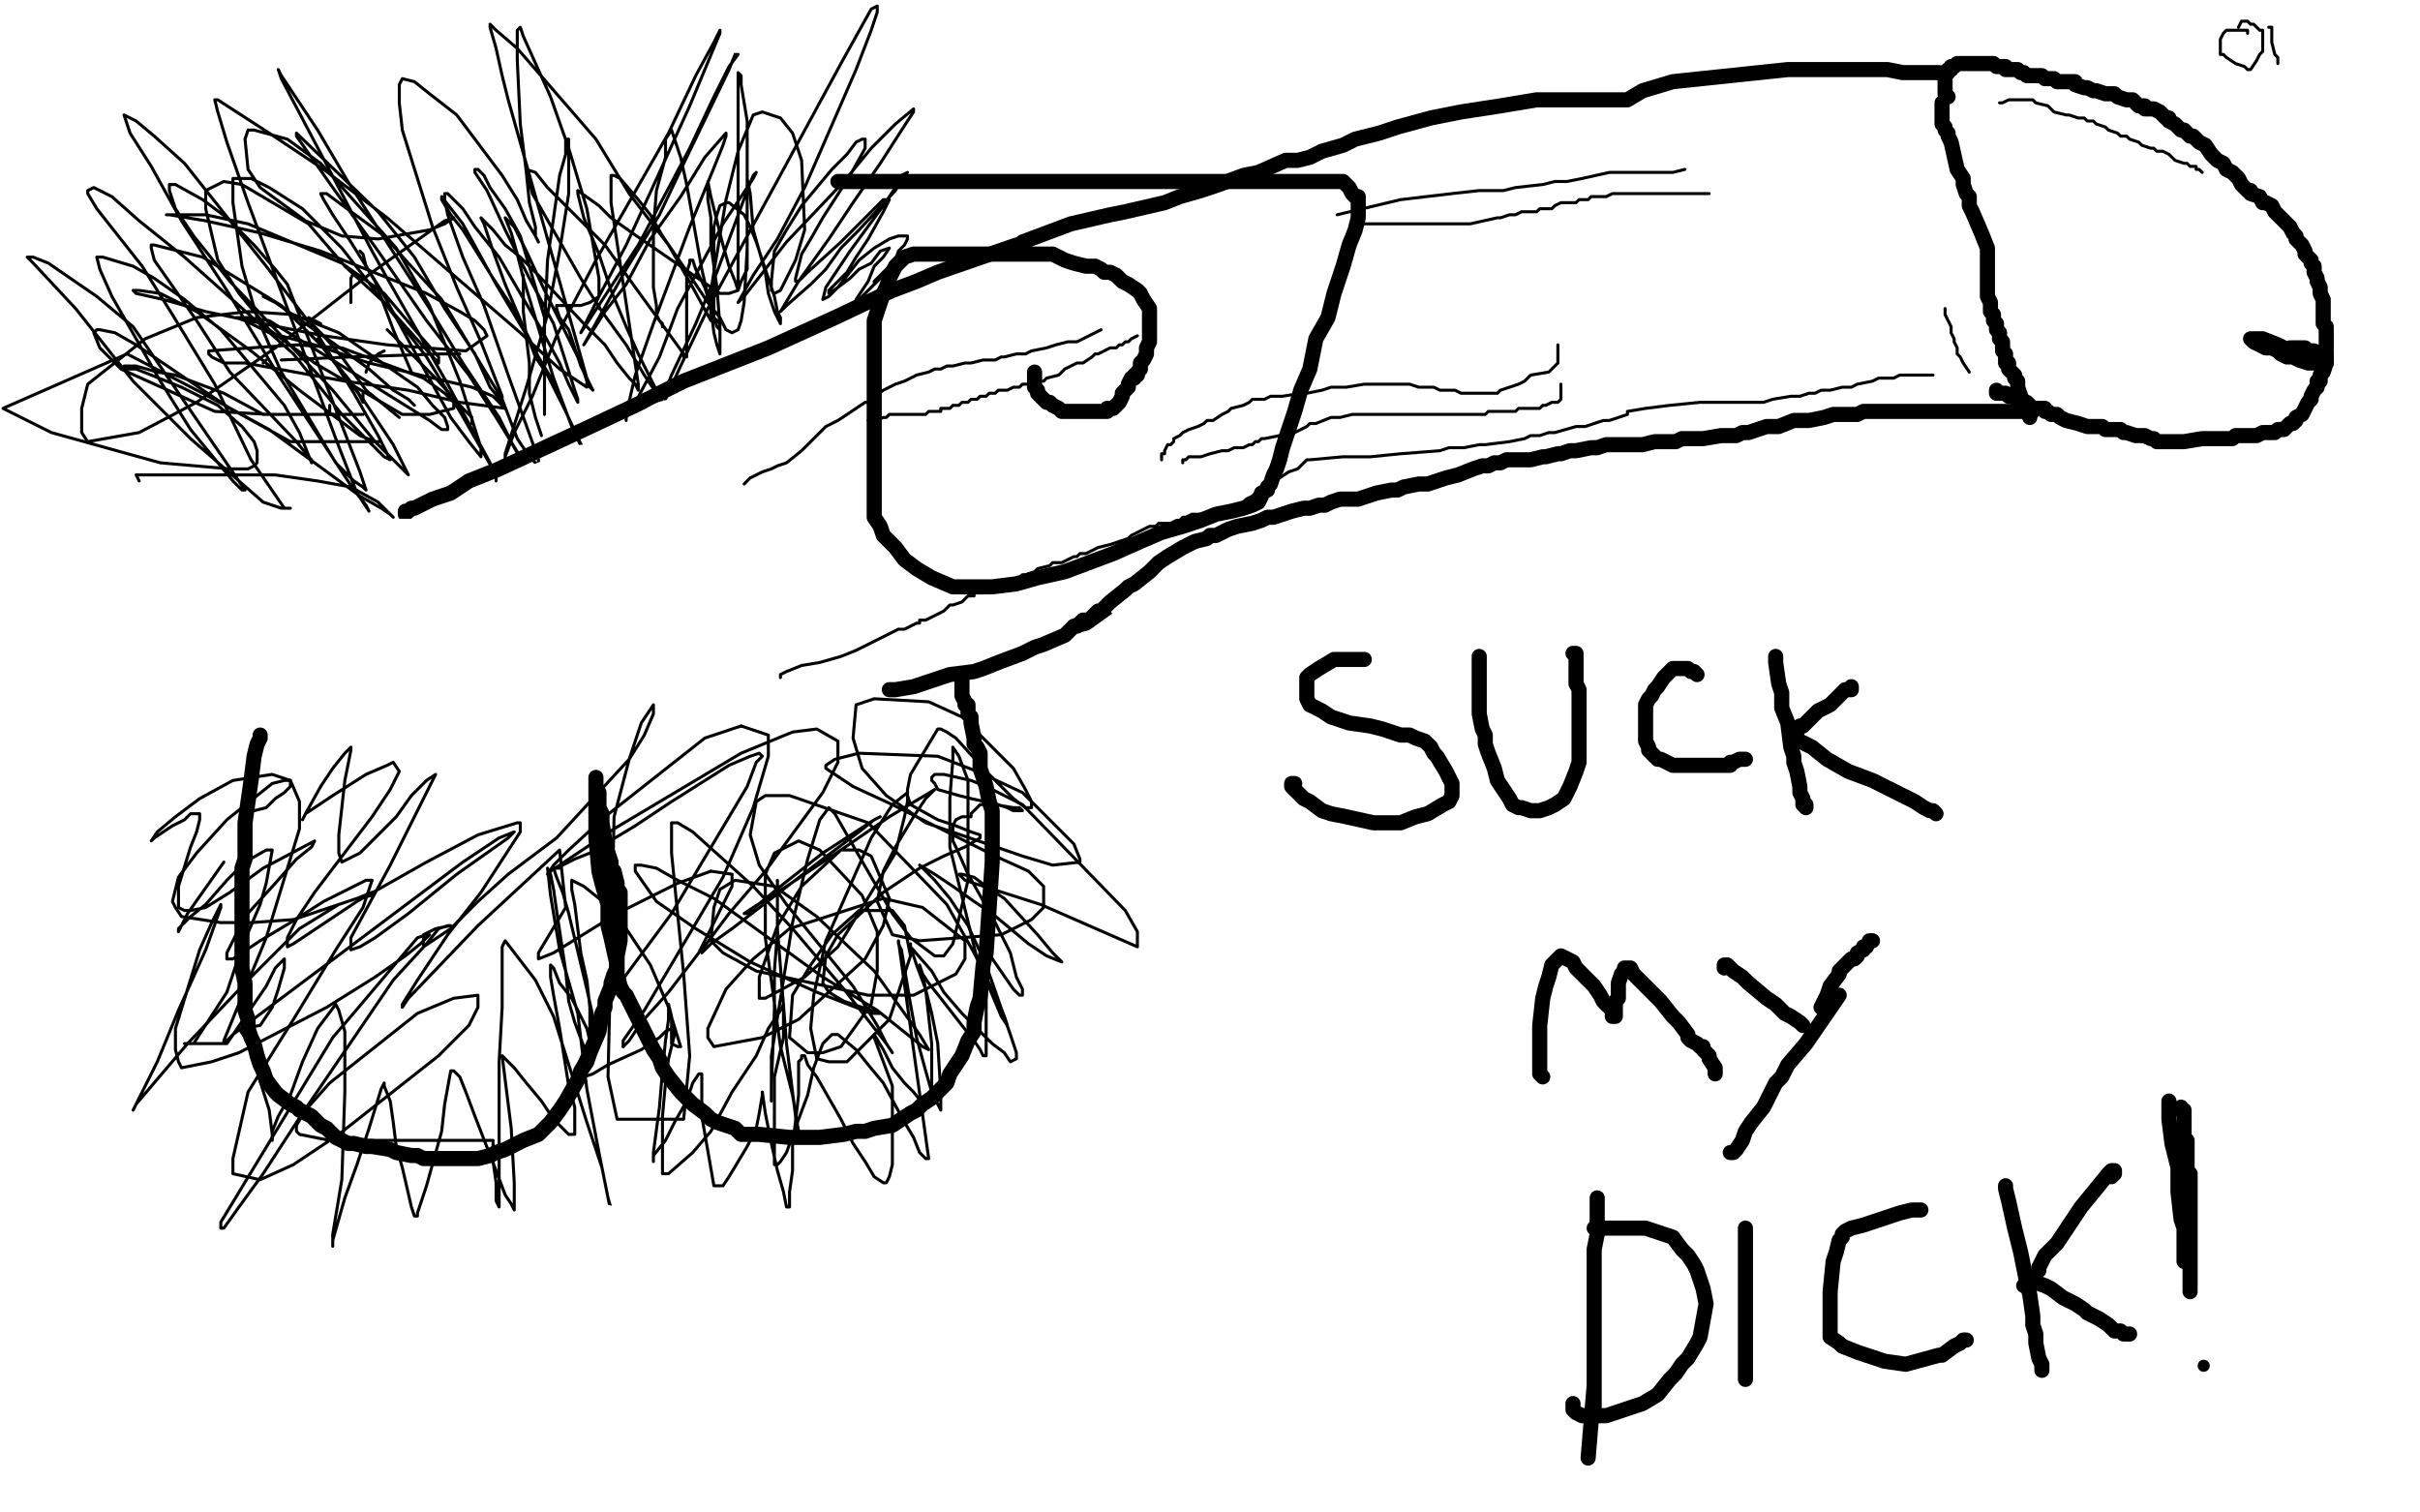 <?xml version="1.0" standalone="no"?>
<!DOCTYPE svg PUBLIC "-//W3C//DTD SVG 1.1//EN"
"http://www.w3.org/Graphics/SVG/1.1/DTD/svg11.dtd">

<svg width="800" height="500" version="1.1" xmlns="http://www.w3.org/2000/svg" xmlns:xlink="http://www.w3.org/1999/xlink" style="stroke-antialiasing: false"><desc>This SVG has been created on https://colorillo.com/</desc><rect x='0' y='0' width='800' height='500' style='fill: rgb(255,255,255); stroke-width:0' /><polyline points="86,243 86,244 86,244 85,246 85,246 84,250 84,250 83,258 83,258 81,272 81,272 81,280 81,284 80,287 80,293 80,295 80,298 80,303 80,305 80,310 80,314 80,317 80,320 81,325 81,328 81,331 81,332 81,334 82,337 82,340 83,343 84,345 85,349 86,352 87,354 88,357 91,361 92,362 96,365 98,366 99,367 101,368 103,369 106,372 108,373 111,376 113,377 115,378 117,378 121,379 123,379 129,380 131,381 136,382 138,382 140,383 142,383 145,383 147,383 151,383 154,383 156,383 158,383 162,382 164,381 167,380 169,379 171,378 173,377 178,375 180,373 182,371 185,367 187,364 191,357 192,354 194,351 195,348 198,341 199,335 200,333 200,331 202,326 202,325 203,322 204,320 204,316 205,311 205,309 205,307 205,305 205,302 205,300 205,299 205,295 204,294 204,292 203,288 202,287 202,285 201,282 200,280 200,278 199,272 199,270 199,269 198,267 198,265 198,263 198,262 197,261 197,260 197,259 197,258 197,257 197,258 197,261 197,268 197,272 197,277 198,288 199,292 201,299 201,302 201,306 202,310 204,319 204,322 205,326 206,328 207,329 208,331 210,335 213,341 216,347 218,350 219,353 221,356 225,361 227,363 229,365 233,368 235,370 237,371 240,372 243,373 245,375 251,375 261,376 267,376 271,376 279,375 283,374 286,374 289,373 295,372 301,368 303,367 305,365 308,363 313,358 314,355 318,349 320,344 322,341 322,338 323,333 324,330 325,319 326,315 328,285 328,281 328,277 328,271 328,268 327,265 326,260 325,257 324,254 324,249 323,247 322,246 322,244 321,239 321,237 320,236 320,233 319,233 319,232 318,230 318,226 318,225" style="fill: none; stroke: #000000; stroke-width: 5; stroke-linejoin: round; stroke-linecap: round; stroke-antialiasing: false; stroke-antialias: 0; opacity: 1.0"/>
<polyline points="134,170 134,169 134,169 135,169 135,169 136,168 136,168 137,168 137,168 143,165 143,165 149,163 149,163 155,159 155,159 165,155 193,142 210,134 226,126 254,115 265,110 276,105 295,96 303,93 310,90 336,81 337,81 338,80 346,77 354,74 367,71 372,70 385,67 390,65 397,63 403,61 411,58 416,57 425,53 429,53 433,52 437,50 444,48 448,46 456,44 462,42 473,39 478,38 483,37 496,35 502,34 508,33 519,33 525,33 532,33 537,33 538,33 543,30 553,27 591,23 599,23 605,23 609,23 613,23 616,23 624,23 629,24 641,24 652,26 656,27 666,28 670,28 674,28 678,28 683,28 686,28 691,28 694,28 696,28 700,28 703,29 705,29 709,31 712,32 713,32 714,32 718,30 722,28 726,27 728,27 730,27 732,27 733,27 734,27 735,27 736,27 737,27 738,26 739,26 740,26" style="fill: none; stroke: #000000; stroke-width: 5; stroke-linejoin: round; stroke-linecap: round; stroke-antialiasing: false; stroke-antialias: 0; opacity: 1.0"/>
<polyline points="294,228 296,228 296,228 302,227 302,227 308,225 308,225 314,223 314,223 322,222 325,221 330,219 338,216 342,214 345,213 352,210 355,207 359,206 366,201 370,198 375,195 381,192 382,191 384,190 390,188 397,185 408,181 429,172 445,166 459,159 467,156 477,151 492,143 505,135 512,133 519,129 527,127 534,125 547,122 554,120 568,118 569,117 578,115 591,112 608,110 622,108 635,106 647,104 652,104 656,104 658,104 664,104 667,104 673,104 676,104 679,104 685,104 688,104 691,104 697,103 702,103 704,103 706,103 710,103 711,103 715,103 716,103 719,103 723,103 725,103 726,102 729,102" style="fill: none; stroke: #000000; stroke-width: 5; stroke-linejoin: round; stroke-linecap: round; stroke-antialiasing: false; stroke-antialias: 0; opacity: 1.0"/>
<polyline points="374,194 380,194 380,194 385,194 385,194 395,194 395,194 400,194 400,194 406,193 406,193 418,192 418,192 423,191 423,191 438,187 446,185 456,182 471,178 479,174 486,171 499,165 504,162 513,159 519,157 523,155 528,152 514,153 471,163 423,172 386,181 368,186 363,187 382,176 409,164 436,151 459,141 496,124 507,120 512,118 517,117 518,117 519,117 517,118 505,128 491,139 461,162 448,171 436,178 424,186 422,188 421,188 421,187 430,180 440,173 452,163 473,144 482,137 490,131 492,130 484,134 470,144 455,153 440,161 421,170 417,171 416,172" style="fill: none; stroke: #ffffff; stroke-width: 5; stroke-linejoin: round; stroke-linecap: round; stroke-antialiasing: false; stroke-antialias: 0; opacity: 1.0"/>
<polyline points="379,192 379,193 379,193 380,193 380,193 386,193 386,193 405,189 405,189 452,182 452,182 521,169 521,169 535,166 545,163 552,161 560,157 562,156 564,153 567,146 568,141 573,132 576,130 577,128 578,127 575,127 561,128 542,132 521,139 498,146 453,165 434,174 413,184 407,187 405,188 404,188 404,187 408,181 415,172 425,161 444,147 455,142 467,135 487,129 495,127 510,125 515,124 524,123 527,122 531,121 535,121 545,119 559,119 567,119 579,120 589,123 608,131 616,133 627,138 631,139 633,139 634,137 634,136 637,131 665,104 710,82 743,71 754,70 762,70 773,70 775,70 778,71 780,71 781,71 781,72 777,73 769,75 757,77 699,91 666,100 640,107 603,117 589,119 587,119 585,119 584,118 584,117 585,116 590,114 597,112 624,108 649,106 677,105 729,105 747,106 771,110 776,112 779,112 781,113 778,110 771,106 762,101 668,85 662,84 660,84 661,79 668,73 678,65 710,45 732,34 738,33 743,33 746,33 750,34 751,34 751,35 751,36 749,36 748,35 746,35 737,35 729,36 716,37 687,39 678,39 667,36 663,34 662,31 660,28 659,27 660,27 662,27 665,27 669,27 671,27 675,27 676,27 678,27 679,28 679,29 677,29 675,29 674,30 671,31 668,32 664,33 663,34 661,37 659,38 658,40 653,48 651,52 649,57 646,66 645,74 645,84 645,108 645,121 645,152" style="fill: none; stroke: #ffffff; stroke-width: 30; stroke-linejoin: round; stroke-linecap: round; stroke-antialiasing: false; stroke-antialias: 0; opacity: 1.0"/>
<polyline points="356,207 357,206 357,206 358,205 358,205 360,205 360,205 361,204 361,204 362,203 363,202 364,202 365,201 366,200 367,199 372,195 373,194 375,193 380,189 383,186 386,184 391,181 393,180 395,179 399,178 400,177 402,177 406,175 409,174 414,173 417,172 419,171 421,171 424,170 427,169 431,168 433,168 436,167 438,167 440,166 443,165 445,165 449,165 452,164 455,163 460,162 462,162 464,161 469,160 472,160 478,158 482,157 487,155 490,154 491,154 492,154 494,153 496,153 498,152 502,152 504,152 505,152 506,152 510,151 511,151 515,150 516,150 519,149 521,149 526,148 528,148 531,147 533,147 537,147 539,147 541,147 543,147 547,146 551,146 553,146 554,146 556,145 560,145 563,145 569,144 571,144 574,144 576,143 578,143 584,141 588,141 593,139 596,139 598,139 603,138 606,137 608,137 610,137 613,137 614,137 616,136 619,136 621,136 623,136 631,136 632,136 634,136 635,136 636,136 637,136 638,136 641,136 644,136 645,136 647,136 648,136 649,136 652,136 655,136 656,136 657,136 658,136 660,136 661,136 663,136 664,136 665,136 667,136 669,136 670,136 671,136 672,136" style="fill: none; stroke: #000000; stroke-width: 5; stroke-linejoin: round; stroke-linecap: round; stroke-antialiasing: false; stroke-antialias: 0; opacity: 1.0"/>
<polyline points="644,32 643,31 643,31 643,30 643,30 643,29 643,28 643,27 643,26 643,25 644,24 644,23 645,23 645,22 646,22 647,21 648,21 649,21 650,21 651,21 652,21 653,21 654,21 655,21 656,21 657,21 658,21 659,21 660,22 661,22 662,22 663,22 663,23 664,23 665,23 666,23 667,23 668,24 669,24 670,25 671,25 672,25 673,25 674,25 675,25 676,26 677,26 678,26 679,26 680,27 681,27 682,27 683,27 684,27 685,27 686,27 686,28 689,29 690,29 692,30 693,30 696,31 698,31 699,31 700,32 703,33 705,33 707,35 708,35 709,35 709,36 711,36 712,36 714,37 715,38 716,39 717,39 717,40 719,41 720,42 721,43 722,43 724,45 725,45 726,46 727,47 729,48 731,51 733,53 735,54 736,56 738,57 740,59 741,61 743,63 744,63 744,64 747,65 748,67 749,67 751,68 752,70 753,71 754,72 755,73 756,74 757,75 758,77 759,78 759,79 760,80 761,81 762,83 762,84 764,86 764,87 765,88 765,89 765,90 766,92 766,93 767,95 767,96 767,97 768,99 768,100 768,101 768,104 768,105 768,106 768,107 769,108 769,109 769,110 769,111 769,112 769,113 769,116 769,118 769,120 768,123 767,124 767,126 766,126 766,128 765,129 764,131 764,132 763,133 762,135 761,137 759,138 759,139 758,140 757,140 756,141 755,142 754,142 753,142 752,143 751,143 750,143 749,143 748,143 746,144 744,144 743,144 741,144 740,144 739,144 738,145 737,145 736,145 735,145 734,145 733,145 732,145 730,145 729,145 728,145 722,146 720,146 719,146 718,146 717,146 716,146 715,146 714,146 713,146 712,145 711,145 709,144 708,144 706,144 703,143 702,143 701,142 698,142 697,142 696,142 695,141 693,141 692,141 691,141 690,141 687,140 683,139 681,138 680,137 678,137 677,136 676,136 676,135 675,135 674,135 673,135 672,135 671,134 670,133 669,133 668,133 667,132 665,131 664,131 663,130 662,130 661,130 660,130 660,129" style="fill: none; stroke: #000000; stroke-width: 5; stroke-linejoin: round; stroke-linecap: round; stroke-antialiasing: false; stroke-antialias: 0; opacity: 1.0"/>
<polyline points="642,34 642,35 642,35 642,36 642,36 642,37 642,37 642,39 642,39 642,41 643,42 643,43 644,44 644,45 645,47 647,56 649,59 649,61 650,64 651,65 651,67 651,68 652,70 655,77 657,82 657,83 657,84 657,86 657,89 657,91 657,93 657,94 657,95 657,96 657,98 658,100 658,101 658,102 658,103 659,104 659,105 659,106 660,107 660,108 660,109 661,110 661,111 661,112 662,113 662,114 662,115 662,116 663,117 663,118 663,119 663,120 664,120 664,122 666,124 666,125 667,126 667,127 667,128 668,131 669,133 669,134 670,136 671,137 671,138" style="fill: none; stroke: #000000; stroke-width: 5; stroke-linejoin: round; stroke-linecap: round; stroke-antialiasing: false; stroke-antialias: 0; opacity: 1.0"/>
<polyline points="768,120 767,120 767,120 765,120 765,120 764,120 764,120 763,120 763,120 760,119 760,119 758,118 758,118 756,118 754,117 753,116 751,115 750,115 749,115 745,113 744,112 745,112 746,112 748,112 753,114 755,115 758,116 761,118 764,119 766,120 767,120 768,120 769,120 769,119 769,118 768,118 768,117 767,117 766,117 765,116 764,116 763,116 762,115 761,115 760,115 759,115 758,115 757,115" style="fill: none; stroke: #000000; stroke-width: 5; stroke-linejoin: round; stroke-linecap: round; stroke-antialiasing: false; stroke-antialias: 0; opacity: 1.0"/>
<polyline points="87,120 88,119 88,119" style="fill: none; stroke: #000000; stroke-width: 1; stroke-linejoin: round; stroke-linecap: round; stroke-antialiasing: false; stroke-antialias: 0; opacity: 1.0"/>
<polyline points="93,119 116,118 116,118 146,117 146,117 151,117 151,117 152,117 152,117" style="fill: none; stroke: #000000; stroke-width: 1; stroke-linejoin: round; stroke-linecap: round; stroke-antialiasing: false; stroke-antialias: 0; opacity: 1.0"/>
<polyline points="110,137 109,137 109,137 109,136 109,136 109,134 109,134" style="fill: none; stroke: #000000; stroke-width: 1; stroke-linejoin: round; stroke-linecap: round; stroke-antialiasing: false; stroke-antialias: 0; opacity: 1.0"/>
<polyline points="117,90 116,92 116,92 116,95 116,95 116,97 116,97 116,100 116,100" style="fill: none; stroke: #000000; stroke-width: 1; stroke-linejoin: round; stroke-linecap: round; stroke-antialiasing: false; stroke-antialias: 0; opacity: 1.0"/>
<polyline points="121,123 122,120 122,120 124,118 124,118 125,117 125,117 127,116 127,116" style="fill: none; stroke: #000000; stroke-width: 1; stroke-linejoin: round; stroke-linecap: round; stroke-antialiasing: false; stroke-antialias: 0; opacity: 1.0"/>
<polyline points="136,123 130,109 130,109 124,93 124,93 121,88 121,88 120,84 120,84 119,83 119,83" style="fill: none; stroke: #000000; stroke-width: 1; stroke-linejoin: round; stroke-linecap: round; stroke-antialiasing: false; stroke-antialias: 0; opacity: 1.0"/>
<polyline points="156,140 156,138 156,138 153,135 153,135 144,125 144,125 139,120 139,120 133,114 133,114 128,109 128,109" style="fill: none; stroke: #000000; stroke-width: 1; stroke-linejoin: round; stroke-linecap: round; stroke-antialiasing: false; stroke-antialias: 0; opacity: 1.0"/>
<polyline points="120,130 120,132 120,132 120,133 120,133 118,129 118,129 115,125 115,125 110,119 110,119 105,112 105,112" style="fill: none; stroke: #000000; stroke-width: 1; stroke-linejoin: round; stroke-linecap: round; stroke-antialiasing: false; stroke-antialias: 0; opacity: 1.0"/>
<polyline points="87,98 91,100 91,100 111,114 111,114 122,122 122,122 130,129 130,129 135,132 135,132 137,134 137,134" style="fill: none; stroke: #000000; stroke-width: 1; stroke-linejoin: round; stroke-linecap: round; stroke-antialiasing: false; stroke-antialias: 0; opacity: 1.0"/>
<polyline points="106,107 104,106 104,106 102,105 102,105 103,107 103,107 107,111 107,111 113,118 113,118 121,129 121,129 132,138" style="fill: none; stroke: #000000; stroke-width: 1; stroke-linejoin: round; stroke-linecap: round; stroke-antialiasing: false; stroke-antialias: 0; opacity: 1.0"/>
<circle cx="162.5" cy="125.5" r="0" style="fill: #000000; stroke-antialiasing: false; stroke-antialias: 0; opacity: 1.0"/>
<polyline points="179,144 177,138 177,138 175,130 175,130 175,120 175,120 173,103 173,103 173,97 173,97 173,93 173,93 173,91 173,91" style="fill: none; stroke: #000000; stroke-width: 1; stroke-linejoin: round; stroke-linecap: round; stroke-antialiasing: false; stroke-antialias: 0; opacity: 1.0"/>
<polyline points="198,102 198,101 198,101" style="fill: none; stroke: #000000; stroke-width: 1; stroke-linejoin: round; stroke-linecap: round; stroke-antialiasing: false; stroke-antialias: 0; opacity: 1.0"/>
<polyline points="219,108 219,107 219,107 218,106 218,106 217,104 217,104 217,101 217,101 216,95 216,95 216,76 216,76 217,63 217,63 220,52 220,46 222,43 223,46 225,52 227,61 232,89 235,102 236,110 237,114 238,117 238,108 237,95 235,81 235,72 234,66 234,62 234,60 235,65 237,73 239,81 241,88 243,93 244,96 244,88 244,75 244,59 244,42 244,34 244,27 244,24 245,25 245,28 247,40 247,48 247,59 247,70 247,89 245,93 244,96 241,97 238,97 209,77 202,72 198,68 191,63 191,64 193,72 198,84 202,96 207,108 211,117 216,127 217,129 217,130 213,124 207,114 199,103 192,92 180,71 176,64 175,60 174,56 177,57 181,62 200,81 210,95 218,106 226,117 226,118 227,118 227,117 227,109 227,104 227,99 227,90 228,87 228,86 229,86 230,89 233,95 237,108 238,109 238,107 236,105 236,101 236,95 236,82 236,75 237,71 238,68 240,67 241,67 246,71 248,75 250,80 252,86 256,98 257,103 258,105 258,106 258,107 256,103 254,97 253,90 251,83 249,76 248,64 247,59 247,57 247,56 247,57 247,60 247,65 247,72 247,82 246,100 245,106 244,109 242,110 240,109 238,105 234,100 230,94 219,78 215,71 211,66 205,59 203,58 202,58 202,67 211,127 211,128 211,129 210,127 208,125 204,120 200,114 193,107 178,91 172,85 167,81 163,76 161,74 159,72 160,74 163,83 167,94 173,108 178,118 181,123 184,128 183,126 181,124 177,118 174,110 169,101 163,92 153,76 149,71 146,66 146,65 153,74 164,94 176,114 187,136 200,164 203,169 203,171 202,169 197,158 189,141 183,125 173,92 171,84 169,77 167,72 170,75 174,83 180,96 192,120 194,126 195,128 196,129 195,127 194,125 192,121 188,109 185,105 184,102 184,101 185,101 187,101 192,101 195,100 198,98 198,96 198,92 194,69 188,49 182,32 173,12 172,9 171,10 171,13 171,20 172,41 174,57 175,67 177,75 177,78 178,80 177,78 174,73 171,66 166,58 151,38 142,31 137,27 133,26 132,28 132,34 133,43 143,75 151,95 159,113 166,131 166,133 162,128 157,117 147,102 137,85 125,70 98,44 98,45 110,62 125,83 141,106 155,124 164,138 172,151 173,153 170,148 165,138 153,120 142,102 115,60 105,43 93,25 92,23 93,26 123,83 128,92 148,127 162,153 164,158 164,159 164,157 152,136 141,118 113,82 100,69 89,62 83,59 77,59 77,60 77,67 80,88 85,105 93,123 111,153 117,159 120,161 121,162 119,156 95,94 91,89 84,81 75,72 67,66 58,61 56,61 56,63 58,69 64,78 76,93 110,129 124,146 134,156 135,157 130,147 120,132 106,114 93,101 67,85 59,83 51,81 50,81 50,82 51,86 65,106 76,123 98,146 102,151 103,152 103,153 99,143 94,134 73,109 61,99 51,92 44,88 34,85 32,85 33,89 37,98 53,126 63,142 77,159 80,162 81,162 44,108 32,98 16,87 11,85 9,85 11,87 25,102 44,126 63,145 87,166 93,168 96,168 94,168 83,152 71,127 57,104 47,88 32,69 29,64 29,63 31,62 37,65 46,73 61,85 97,117 113,137 127,151 129,152 125,144 117,130 104,109 88,88 61,54 51,45 45,40 41,38 43,44 50,55 60,73 75,96 92,124 117,162 121,167 122,169 118,163 111,145 101,118 82,67 75,47 72,37 71,33 72,33 89,44 107,56 128,72 172,110 185,122 191,126 194,128 194,125 168,33 166,25 164,16 162,9 162,8 164,10 171,16 197,46 208,64 221,81 229,95 235,106 235,102 235,96 237,84 240,66 244,50 249,38 252,37 258,39 262,44 265,53 266,76 263,86 260,92 258,96 256,97 255,96 255,93 256,83 260,76 265,68 275,56 280,51 283,47 285,46 286,46 286,47 286,49 281,58 272,72 268,79 265,84 263,92 263,93 264,93 267,90 278,80 284,74 292,66 293,66 294,66 292,70 287,79 283,85 280,90 277,93 274,96 274,97 277,95 281,92 284,89 288,87 291,83 294,82 292,85 289,88 287,93 285,96 283,99 283,100 285,98 287,96 289,94 291,92 293,90 294,90 293,90 292,92 291,92 290,93 289,94 289,93 291,91 293,89 296,86 297,83 299,81 300,79 300,78 298,78 297,78 294,79 289,82 284,86 277,95 274,98 272,99 273,95 277,89 281,83 292,68 296,62 298,58 300,57 299,58 296,63 284,76 278,82 273,89 268,94 260,101 259,102 258,103 264,93 274,79 282,67 291,54 300,40 302,37 302,36 296,41 288,49 279,60 260,80 253,89 246,98 245,99 244,100 249,91 257,79 266,62 283,23 288,10 290,4 290,2 288,3 278,21 234,102 225,121 220,132 218,138 216,141 218,134 222,124 230,107 237,90 247,63 249,58 250,57 249,59 245,65 239,74 224,102 218,118 209,135 207,138 207,139 207,137 210,124 216,107 222,91 228,75 237,53 239,48 240,45 240,44 233,52 225,65 215,79 207,94 200,103 193,114 198,105 207,89 218,71 227,52 241,23 243,18 244,18 241,22 236,32 228,49 211,81 192,110 198,98 207,81 218,57 228,35 238,11 238,10 236,14 230,25 221,44 197,86 184,111 176,131 170,143 167,151 167,152 167,150 174,128 181,104 185,83 188,64 188,48 188,46 187,46 187,51 185,58 181,86 180,108 180,131 180,135 180,137 180,132 180,120 180,105 172,78 167,69 162,62 160,58 158,56 157,56 157,57 161,63 167,76 175,92 183,107 190,129 191,132 191,133 188,127 185,120 179,109 165,85 157,75 153,69 148,64 147,64 147,66 148,71 153,85 160,101 168,124 177,149 178,152 178,154 175,151 171,145 166,132 146,99 135,87 127,78 112,67 108,64 107,64 106,64 107,66 110,71 116,80 126,96 149,138 155,146 159,151 159,148 152,126 142,101 131,82 106,54 95,46 84,43 82,43 81,46 82,56 86,62 101,73 113,78 125,79 142,76 147,74 150,72 147,73 123,90 91,115 65,133 46,143 29,146 27,143 27,135 29,127 48,112 65,105 82,103 97,104 112,110 138,128 143,134 147,138 148,141 148,142 146,142 142,139 89,106 82,105 78,105 81,106 89,110 104,114 122,120 156,128 163,131 167,135 152,133 135,129 114,126 81,120 74,120 70,118 69,117 69,116 83,115 98,114 113,115 140,125 147,130 150,133 150,135 142,137 133,137 104,120 89,109 79,97 72,86 68,69 68,63 74,60 80,61 102,74 114,88 127,100 135,109 144,119 145,120 145,118 138,110 127,97 113,87 82,74 68,71 60,71 56,71 55,71 56,71 68,73 86,77 106,83 141,97 152,103 157,106 160,109 161,111 154,116 128,114 107,111 87,107 68,103 54,99 45,97 44,96 46,96 53,97 65,103 83,116 99,129 119,144 124,146 126,146 123,146 118,146 109,146 96,146 76,135 45,114 38,110 33,109 32,109 31,110 33,115 40,122 71,136 89,137 120,137 118,137 110,137 97,137 87,137 74,130 58,124 52,123 45,121 43,121 41,121 42,122 45,122 60,128 72,134 80,141 84,146 85,149 85,153 84,154 82,155 76,155 53,153 17,143 1,135 42,117 67,130 89,142 119,164 126,168 129,170 130,171 125,166 116,161 105,159 91,157 66,157 58,157 47,157 45,157 46,159" style="fill: none; stroke: #000000; stroke-width: 1; stroke-linejoin: round; stroke-linecap: round; stroke-antialiasing: false; stroke-antialias: 0; opacity: 1.0"/>
<polyline points="74,285 62,302 62,302 60,306 60,306 59,307 59,307 59,308 59,308 60,306 60,306 63,303 63,303 68,299 75,291 81,285 88,281 89,281 90,281 88,292 86,299 80,313 75,328 64,345 61,345 65,345 70,345 75,345 88,326 91,320 93,318 94,317 94,320 92,327 90,333 86,339 80,340 79,340 81,343 83,348 89,367 90,375 90,376 90,377 90,374 92,369 96,362 100,351 105,340 111,332 112,334 114,341 114,349 114,361 113,390 111,402 110,408 110,412 110,410 112,403 114,396 118,385 122,373 126,360 127,358 127,359 129,364 130,371 131,379 133,386 136,399 137,402 138,402 138,401 139,398 141,392 146,374 147,365 149,354 150,354 152,356 154,361 157,369 164,387 167,395 169,398 170,400 170,397 170,391 169,373 166,349 170,353 174,358 179,364 183,370 188,375 189,375 190,375 190,371 190,366 188,359 185,340 183,329 182,323 182,319 183,320 185,325 189,330 194,340 195,344 195,345 195,340 195,333 194,324 192,315 190,299 189,294 189,292 189,291 193,293 198,297 203,301 215,319 221,333 225,346 224,346 222,345 222,343 222,340 222,336 221,332 221,333 221,337 220,344 219,354 218,366 216,381 216,384 216,382 220,377 223,371 227,364 229,358 231,355 232,355 232,356 232,358 232,362 232,369 236,392 237,392 239,392 241,389 247,379 250,373 251,368 252,362 252,361 253,368 255,378 257,387 259,394 260,399 261,399 261,397 261,394 262,387 262,379 264,362 264,355 264,351 265,350 265,349 266,349 267,352 270,356 278,370 282,378 286,384 289,389 292,391 293,391 294,389 295,385 295,369 295,359 292,351 289,343 289,342 292,347 295,353 299,358 302,361 306,366 307,366 308,364 308,359 308,352 308,345 306,327 305,322 304,319 304,320 305,322 307,325 311,330 318,339 322,344 324,347 325,349 326,349 326,347 326,344 326,339 326,332 326,320 326,316 326,314 335,327 336,328 337,329 338,329 338,327 336,323 334,315 329,305 324,296 320,289 316,280 315,278 315,276 315,273 316,271 318,270 319,270 320,270 321,270 321,269 324,266 329,266 335,267 337,267 338,268 337,268 335,268 333,267 330,266 321,264 317,263 310,261 309,259 308,258 308,257 309,256 312,256 321,258 326,260 330,262 334,264 336,265 338,266 372,301 376,308 376,313 344,299 322,292 319,291 318,290 317,289 318,289 322,290 326,293 332,297 343,309 348,315 351,318 346,316 340,312 328,302 322,298 315,293 309,289 304,286 305,287 309,291 314,297 320,306 326,319 334,342 336,348 336,350 334,351 332,348 328,345 318,335 312,328 308,321 301,313 301,312 301,313 303,319 306,327 308,335 310,345 311,361 311,365 311,367 310,365 308,361 306,354 303,343 301,332 298,314 297,312 297,311 307,383 306,383 304,381 302,376 299,371 292,358 287,352 283,347 277,342 275,342 272,345 269,353 267,362 264,370 260,381 258,384 257,385 256,385 256,382 256,368 256,356 259,343 259,336 259,332 258,334 254,340 250,349 242,361 235,374 229,381 221,388 220,388 219,388 219,378 219,369 220,358 221,350 223,342 223,340 222,340 220,341 218,343 212,347 201,352 196,355 193,356 191,356 191,352 202,329 222,302 247,260 250,252 252,250 251,249 248,250 241,253 222,265 210,273 195,282 190,284 186,286 185,287 184,287 183,287 184,290 186,295 188,302 194,327 196,336 196,342 196,345 194,346 193,346 190,338 188,331 187,321 184,301 183,294 182,289 181,287 182,296 185,314 191,335 194,360 198,381 201,396 203,406 203,407 203,403 201,396 199,386 194,371 183,336 177,324 167,311 166,313 166,320 166,333 165,351 165,369 165,392 165,397 165,399 164,397 164,391 163,384 163,377 162,377 160,377 156,377 150,377 130,377 119,377 109,377 99,375 98,374 98,372 101,367 109,358 138,335 150,330 158,329 158,333 155,339 145,349 112,375 97,385 86,390 77,388 77,383 82,361 97,337 111,314 120,300 122,294 123,291 121,291 107,298 96,305 86,311 77,317 75,317 75,315 81,303 91,292 98,284 103,280 104,278 87,287 76,295 68,300 63,301 61,301 59,300 59,293 63,280 65,275 66,271 66,269 65,269 63,269 61,271 57,273 51,277 50,278 52,275 58,270 66,264 77,258 90,256 96,258 99,265 99,274 88,310 74,344 74,345 77,342 101,324 129,303 153,285 165,277 170,275 168,277 151,289 135,302 124,310 119,313 116,314 116,310 129,286 137,270 144,256 141,258 136,263 131,270 124,277 119,282 113,285 112,282 112,276 113,267 114,258 116,248 116,247 114,249 110,254 106,260 101,269 100,271 101,269 110,263 121,256 128,253 130,252 132,255 129,261 123,270 104,295 98,304 95,310 95,313 97,312 118,298 141,285 158,276 171,272 172,272 172,275 159,295 148,309 138,324 133,332 133,333 135,330 158,306 185,281 187,300 178,315 178,317 183,315 204,302 224,292 235,288" style="fill: none; stroke: #000000; stroke-width: 1; stroke-linejoin: round; stroke-linecap: round; stroke-antialiasing: false; stroke-antialias: 0; opacity: 1.0"/>
<polyline points="206,346 206,344 213,334 239,290 249,267 254,250 254,243 245,240" style="fill: none; stroke: #000000; stroke-width: 1; stroke-linejoin: round; stroke-linecap: round; stroke-antialiasing: false; stroke-antialias: 0; opacity: 1.0"/>
<polyline points="235,288 242,289 242,293 231,315 221,328 212,338 208,344 206,346" style="fill: none; stroke: #000000; stroke-width: 1; stroke-linejoin: round; stroke-linecap: round; stroke-antialiasing: false; stroke-antialias: 0; opacity: 1.0"/>
<polyline points="245,240 233,244 200,270 188,281 183,286 181,289 182,288 188,284 203,274 245,249 262,242 270,241 277,245 277,252 272,262 253,288 241,302 232,314 232,315 235,312 242,307 272,284 284,275 289,271 291,270 289,271 272,282 258,293 247,302 246,302 249,300 260,293 278,281 294,270 304,264 309,261 306,264 302,270 296,280 292,288 290,298 295,309 304,311 331,309 341,304 345,300 345,293 340,288 329,283 295,266 282,260 273,254 273,253 276,251 284,249 310,250 323,255 338,262 355,279 357,284 357,285 348,286 338,283 306,272 293,263 285,254 282,244 283,233 289,231 307,232 318,237 335,254 339,261 341,265 341,267 339,267 335,264 326,255 316,244 313,242 311,241 310,241 301,256 300,261 300,263 301,266 310,271 316,273 321,275 324,276 324,277 319,280 312,283 304,287 292,295 277,309 273,316 272,325 274,328 279,331 288,334 290,335 291,335 288,335 270,328 248,318 230,307 217,298 210,288 210,286 212,286 217,287 224,291 236,297 272,323 290,334 305,346 307,347 304,342 289,321 270,303 256,293 243,291 238,294 236,300 235,311 239,315 250,321 287,329 302,329 316,322 319,317 319,311 305,300 292,297 261,307 249,317 240,327 234,340 234,343 236,346 252,343 264,337 286,317 292,306 294,297 288,283 284,281 278,281 265,293 257,306 251,323 251,328 251,330 253,330 266,323 277,313 296,282 299,270 300,265 300,262 295,266 288,277 273,311 269,329 268,340 270,350 274,351 280,351 294,337 301,316 299,306 295,301 284,301 275,309 268,319 262,329 261,343 267,348 272,348 278,346 288,332 290,321 290,308 285,296 271,281 264,278 256,282 253,289 253,298 253,310 258,346 262,362 264,374 264,375 263,369 262,361 260,345 257,307 257,291 257,299 257,308 256,321 256,334 255,359 255,364 255,363 255,349 262,305 267,284 271,271 274,267 276,269 284,283 295,302 301,310 309,316 312,316 315,312 320,291 320,258 317,250 315,247 315,251 314,264 314,280 323,317 331,336 333,339 332,336 328,327 322,315 313,299 287,272 261,263 253,263 250,265 248,276 251,286 260,299 282,326 290,339 293,345 295,348 293,345 279,327 262,307 249,293 229,275 224,272 222,272 222,275 222,282 226,322 228,349 226,370 224,370 220,370 214,370 204,370 201,356 203,270 208,251 212,239 216,233 216,236 213,243 208,251 184,277 168,289 158,298 149,307 140,313 140,309 144,307 149,306 148,306 145,307 141,312 130,324 100,368 87,388 79,399 74,406 73,406 73,404 110,343 116,336 138,310 141,309 142,309 139,312 134,316 124,323 108,333 79,348 70,351 60,353 59,351 58,347 58,340 66,314 70,305 72,301 73,299 73,300 68,314 59,334 52,351 47,361 44,367 45,365 62,345 82,324 99,307 112,299 118,297 123,295 123,296 118,297 97,304 83,305 73,305 60,303 58,300 57,298 59,290 65,282 75,271 90,259 94,258 96,258 96,260 94,262 91,264 88,267 84,268" style="fill: none; stroke: #000000; stroke-width: 1; stroke-linejoin: round; stroke-linecap: round; stroke-antialiasing: false; stroke-antialias: 0; opacity: 1.0"/>
<polyline points="191,171 192,171 192,171 192,172 192,172 194,171 197,169 201,167 207,165 212,163 220,160 222,159 221,159 220,159 219,159 217,159 216,159 215,159 214,159 213,160 211,161 210,161 209,162 208,162 207,163 206,163 205,164 201,170 201,171 201,172 203,172 204,172 206,171 209,169 213,167 214,166 210,166 202,167 190,168 142,172 116,172 90,172 69,172" style="fill: none; stroke: #ffffff; stroke-width: 1; stroke-linejoin: round; stroke-linecap: round; stroke-antialiasing: false; stroke-antialias: 0; opacity: 1.0"/>
<polyline points="248,154 247,154 247,154 244,154 244,154 243,155 243,155 241,155 241,155 240,155 240,155 237,156 237,156 220,165 220,165 217,168 214,170 213,171 212,171 212,172 211,172 209,173 205,174 204,174 203,173 203,172 202,172 201,171 201,170 201,169 201,168 200,168 200,167 200,166 199,166 199,165 199,164 199,163 198,163 198,162 197,162 196,162 195,162 194,162 193,162 193,163 192,163 192,164 191,164 190,164 190,165 189,165 188,165 188,166 187,166 186,166 186,167 185,167 184,167 183,167 183,168 182,168 181,168 181,169 180,169 179,169 179,170 178,170 177,170 177,171 176,171 175,171 174,171 175,171 176,170 178,170 182,168 184,167 187,167 189,167 190,166 191,166 192,166 193,165 196,164 197,164 199,164 200,163 202,163 203,163 203,162 204,162 205,162 206,161 207,160 208,159 209,158 210,158 210,157 211,157 212,156 213,155 214,155 215,154 216,154 216,153 217,152 218,152 218,151 219,151 219,150 220,150 221,149 222,149 222,148 223,148 223,147 224,147 225,147 226,147" style="fill: none; stroke: #ffffff; stroke-width: 30; stroke-linejoin: round; stroke-linecap: round; stroke-antialiasing: false; stroke-antialias: 0; opacity: 1.0"/>
<polyline points="253,155 256,153 256,153 260,151 260,151 262,149 262,149 263,149 263,149 264,149 264,149 265,149 265,149 266,148 267,147 268,147 269,146 270,146 271,145 276,141 277,140 278,139 279,139 280,138 281,137 282,136 283,135 285,134 286,133 287,132 288,131 289,130 291,129 292,128 294,127 296,125 298,125 300,123 303,122 309,119 312,118 316,116 323,114 327,112 331,111 335,110 341,109" style="fill: none; stroke: #ffffff; stroke-width: 1; stroke-linejoin: round; stroke-linecap: round; stroke-antialiasing: false; stroke-antialias: 0; opacity: 1.0"/>
<polyline points="246,160 247,159 247,159 248,158 248,158 250,157 250,157 252,156 252,156 255,155 255,155 257,154 257,154 260,153 260,153 265,149 267,147 269,145 271,143 273,141 277,139 283,135 286,133 287,133 288,132 292,129 294,128 296,127 299,126 303,124 307,123 309,122 311,122 313,121 315,121 319,120 321,120 325,119 327,119 329,119 331,118 332,118 336,117 337,117 339,117 341,116 346,115 349,114 353,113 356,113 358,112 362,110 364,109" style="fill: none; stroke: #000000; stroke-width: 1; stroke-linejoin: round; stroke-linecap: round; stroke-antialiasing: false; stroke-antialias: 0; opacity: 1.0"/>
<polyline points="287,139 288,139 288,139 290,139 290,139 292,138 292,138 293,138 293,138 294,137 294,137 296,137 296,137 298,137 299,137 300,137 301,137 302,137 303,137 305,137 306,137 307,136 308,136 309,136 310,136 311,136 311,135 312,135 313,135 314,135 315,134 316,134 317,134 318,133 319,133 320,133 321,132 322,132 323,132 324,131 325,131 326,131 327,130 328,130 329,130 330,129 332,129 333,129 335,128 337,128 338,127 340,127 341,126 342,126 344,126 345,126 346,125 350,124 351,123 352,122 354,121 356,120 358,120 361,118 362,117 363,117 365,116 367,115 369,115 370,114 371,114 372,113 373,113 374,112 376,111" style="fill: none; stroke: #000000; stroke-width: 1; stroke-linejoin: round; stroke-linecap: round; stroke-antialiasing: false; stroke-antialias: 0; opacity: 1.0"/>
<polyline points="442,71 463,66 463,66 480,64 480,64 489,63 489,63 492,63 492,63 497,63 497,63 501,62 501,62 510,61 514,60 518,60 523,59 532,57 538,57 541,57 547,57 548,57 550,57 553,57 557,56" style="fill: none; stroke: #000000; stroke-width: 1; stroke-linejoin: round; stroke-linecap: round; stroke-antialiasing: false; stroke-antialias: 0; opacity: 1.0"/>
<polyline points="448,74 449,74 449,74 451,74 451,74 454,74 454,74 458,74 458,74 465,74 465,74 466,74 466,74 470,74 471,74 472,74 473,74 474,74 476,74 478,74 480,74 481,74 482,74 483,74 485,74 486,74 495,72 496,72 499,71 501,71 503,70 504,70 505,70 507,70 508,70 509,69 511,69 513,69 514,68 516,67 517,67 518,67 520,67 521,67 522,66 523,66 525,66 526,65 529,65 531,65 533,64 534,64 537,64 539,64 542,64 544,64 545,64 547,64 549,64 551,64 553,64 555,64 558,64 559,64 561,64 562,64 564,64 565,64" style="fill: none; stroke: #000000; stroke-width: 1; stroke-linejoin: round; stroke-linecap: round; stroke-antialiasing: false; stroke-antialias: 0; opacity: 1.0"/>
<polyline points="384,152 384,151 384,151 384,150 384,150 385,150 385,150 385,149 385,149 386,147 386,147 387,147 388,146 388,145 390,144 391,143 393,142 396,141 398,140 399,139 401,139 404,137 406,136 407,135 411,134 413,133 414,132 418,132 420,131 422,131 424,131 430,130 432,130 437,129 440,128 442,128 445,128 451,127 453,127 460,127 463,127 466,127 469,128 474,128 476,129 478,129 481,129 483,130 485,130 489,130 490,130 491,130 492,130 495,130 496,129 499,128 502,127 504,126 506,124 512,123 515,120 515,119 515,118 515,117 515,116 515,115 515,114" style="fill: none; stroke: #000000; stroke-width: 1; stroke-linejoin: round; stroke-linecap: round; stroke-antialiasing: false; stroke-antialias: 0; opacity: 1.0"/>
<polyline points="391,153 391,152 391,152 392,152 392,152 393,151 393,151 397,151 397,151 400,150 400,150 404,149 406,149 408,148 409,148 411,148 413,147 414,147 415,146 416,146 417,145 418,145 423,144 425,143 426,143 428,143 430,142 432,141 433,140 435,140 440,138 442,138 443,138 447,137 449,137 450,137 452,137 456,137 457,137 461,137 463,137 465,137 466,137 467,137 470,137 473,137 475,137 476,137 477,137 480,137 482,137 483,137 485,137 486,137 487,137 489,137 491,137 492,136 493,136 496,136 497,136 499,136 501,136 502,135 503,135 504,135 507,135 509,135 510,134 511,134 513,133 515,133 516,132 516,131 516,130 516,129 516,128 516,127" style="fill: none; stroke: #000000; stroke-width: 1; stroke-linejoin: round; stroke-linecap: round; stroke-antialiasing: false; stroke-antialias: 0; opacity: 1.0"/>
<polyline points="258,224 258,223 258,223 260,222 260,222 265,220 265,220 271,219 271,219 278,217 278,217 283,215 287,213 289,212 295,209 297,208 299,208 301,207 303,206 304,206 304,205 305,205 306,205 308,204 310,203 312,202 313,201 314,200 315,200 318,199 319,198 320,197 322,197 322,196 324,196 325,196 325,195 328,194 330,194 331,194 334,192 336,192 337,191 338,190 339,190 342,189 343,188 347,187 348,186 351,186 355,184 356,184 357,183 359,183 361,182 363,181 367,180 370,179 373,178 374,177 376,176 380,174 382,174 383,173 386,173 387,173 389,172 390,172 391,171 392,171 394,170 395,170 396,170 398,170 399,170 400,170 402,169 403,169 405,168 409,167 411,166 412,165 414,164 415,163 418,161 419,160 423,158 426,156 429,155 431,153 432,152 433,152 444,151 453,151 463,150 476,149 479,148 482,148 484,148 489,147 491,147 499,146 504,145 506,144 509,144 512,143 514,143 521,141 524,141 530,139 532,139 535,138 538,137 538,136 544,135 552,134 562,133 570,133 577,133 583,133 586,132 592,131 595,131 598,130 600,130 602,129 605,129 609,128 612,128 614,127 619,126 621,125 626,125 628,124 629,124 631,124 634,124 636,124 637,124 638,124 639,124" style="fill: none; stroke: #000000; stroke-width: 1; stroke-linejoin: round; stroke-linecap: round; stroke-antialiasing: false; stroke-antialias: 0; opacity: 1.0"/>
<polyline points="651,123 649,120 649,120 648,118 648,118 647,117 647,117 647,115 647,115 646,113 646,113 646,112 645,110 645,108 644,106 643,104 643,103 643,102" style="fill: none; stroke: #000000; stroke-width: 1; stroke-linejoin: round; stroke-linecap: round; stroke-antialiasing: false; stroke-antialias: 0; opacity: 1.0"/>
<polyline points="662,34 661,34 661,34 662,34 662,34 664,33 664,33 666,33 666,33 668,33 668,33 670,33 672,33 673,34 677,35 678,36 679,37 683,38 684,38 687,39 689,39 690,40 692,40 693,41 696,42 697,43 700,44 701,45 703,45 704,46 707,47 708,48 711,49 712,49 713,50 715,50 717,51 718,52 719,53 722,54 723,54 724,55 725,55 726,55 726,56 727,56 728,57" style="fill: none; stroke: #000000; stroke-width: 1; stroke-linejoin: round; stroke-linecap: round; stroke-antialiasing: false; stroke-antialias: 0; opacity: 1.0"/>
<polyline points="451,218 450,218 450,218 449,218 449,218 447,218 447,218 444,218 444,218 441,218 441,218 436,221 436,221 433,223 432,224 432,226 432,227 432,228 432,231 433,233 437,235 440,237 443,238 446,239 453,240 457,241 463,243 466,243 468,244 471,245 473,247 474,249 475,250 478,255 480,259 480,260 480,262 480,263 479,265 477,266 472,269 468,270 463,272 458,272 454,272 445,270 440,269 437,268 433,265 431,264 430,263 428,261 427,260 427,259 428,259" style="fill: none; stroke: #000000; stroke-width: 5; stroke-linejoin: round; stroke-linecap: round; stroke-antialiasing: false; stroke-antialias: 0; opacity: 1.0"/>
<polyline points="489,217 489,218 489,218 489,223 489,223 489,230 489,230 489,233 489,233 489,236 489,236 490,241 490,241 491,243 491,246 492,249 494,254 495,258 497,261 499,264 500,266 502,267 503,267 506,268 508,268 509,268 512,267 514,266 517,264 518,262 519,260 521,255 522,252 522,248 522,232 522,230 522,228 521,226 521,224 521,222 521,220 521,219 521,218 521,217 521,216 520,216" style="fill: none; stroke: #000000; stroke-width: 5; stroke-linejoin: round; stroke-linecap: round; stroke-antialiasing: false; stroke-antialias: 0; opacity: 1.0"/>
<polyline points="561,223 560,222 560,222 559,222 559,222 558,221 558,221 556,221 556,221 555,221 554,221 553,221 552,222 551,223 550,224 548,227 547,228 546,230 545,231 544,233 544,235 544,236 544,238 544,240 544,243 544,245 545,247 545,248 547,250 548,251 549,251 551,252 553,253 556,253 558,253 562,253 564,253 565,253 567,253 568,253 570,253 572,253 572,252 573,252 575,251 576,251 577,251" style="fill: none; stroke: #000000; stroke-width: 5; stroke-linejoin: round; stroke-linecap: round; stroke-antialiasing: false; stroke-antialias: 0; opacity: 1.0"/>
<polyline points="587,217 587,218 587,218 587,219 587,219 588,226 588,226 589,229 589,229 589,234 589,234 591,239 591,239 592,247 592,247 593,250 593,252 594,255 595,260 595,262 596,264 596,266 597,267 597,266" style="fill: none; stroke: #000000; stroke-width: 5; stroke-linejoin: round; stroke-linecap: round; stroke-antialiasing: false; stroke-antialias: 0; opacity: 1.0"/>
<polyline points="593,245 593,244 593,244 593,243 593,243 594,242 594,242 595,240 595,240 596,240 596,240 600,236 600,236 601,235 601,235 603,234 605,233 607,231 608,230 609,229 610,228 612,228 612,227" style="fill: none; stroke: #000000; stroke-width: 5; stroke-linejoin: round; stroke-linecap: round; stroke-antialiasing: false; stroke-antialias: 0; opacity: 1.0"/>
<polyline points="594,245 595,245 595,245 599,247 599,247 604,251 604,251 611,255 611,255 619,258 619,258 625,261 629,263 631,264 633,265 636,267 638,268 639,268 640,269" style="fill: none; stroke: #000000; stroke-width: 5; stroke-linejoin: round; stroke-linecap: round; stroke-antialiasing: false; stroke-antialias: 0; opacity: 1.0"/>
<polyline points="510,356 509,355 509,355 509,352 509,352 509,347 509,347 509,344 509,344 509,339 509,339 510,330 510,330 511,326 512,323 513,319 514,318 515,317 516,316 520,318 521,320 525,324 527,326 529,329 530,331 533,334 533,335 533,336 534,336 534,334 534,331 535,330 535,325 536,322 537,321 537,320 538,320 539,320 540,322 541,323 543,325 547,329 549,331 553,336 555,338 558,342 558,343 559,344 561,345 562,346 563,346 563,347 564,348 565,349 565,350 567,353 567,355" style="fill: none; stroke: #000000; stroke-width: 5; stroke-linejoin: round; stroke-linecap: round; stroke-antialiasing: false; stroke-antialias: 0; opacity: 1.0"/>
<polyline points="570,320 570,319 570,319 571,319 571,319 572,320 572,320 573,321 573,321 576,323 576,323 578,325 584,330 587,332 590,335 592,336 595,338 596,339" style="fill: none; stroke: #000000; stroke-width: 5; stroke-linejoin: round; stroke-linecap: round; stroke-antialiasing: false; stroke-antialias: 0; opacity: 1.0"/>
<polyline points="608,329 597,345 597,345 591,352 591,352 589,356 589,356 587,358 587,358 585,362 585,362 583,366 583,366 579,371 579,371 577,374 576,377 574,380 573,381 572,381" style="fill: none; stroke: #000000; stroke-width: 5; stroke-linejoin: round; stroke-linecap: round; stroke-antialiasing: false; stroke-antialias: 0; opacity: 1.0"/>
<polyline points="602,333 604,329 604,329 605,326 605,326 608,322 608,322 608,321 608,321 609,320 609,320 610,319 610,319 612,317 613,317 614,316 614,315 616,314 616,313 617,313 618,311 619,311" style="fill: none; stroke: #000000; stroke-width: 5; stroke-linejoin: round; stroke-linecap: round; stroke-antialiasing: false; stroke-antialias: 0; opacity: 1.0"/>
<polyline points="528,396 528,397 528,397 528,399 528,399 528,402 528,402 528,405 528,405 528,408 528,408 527,413 527,413 527,424 527,424 527,431 527,438 527,451 527,461 527,466 527,467 527,464 527,461 527,459 527,458 525,482" style="fill: none; stroke: #000000; stroke-width: 5; stroke-linejoin: round; stroke-linecap: round; stroke-antialiasing: false; stroke-antialias: 0; opacity: 1.0"/>
<polyline points="527,406 528,406 528,406 532,406 532,406 537,406 537,406 544,406 544,406 550,408 550,408 553,409 556,413 558,415 560,418 561,420 563,426 564,431 562,442 561,444 558,449 556,451 554,454 552,456 548,461 543,464 537,466 534,467 531,468 527,468 526,468 524,468 523,468 521,467 520,466 520,465 520,464" style="fill: none; stroke: #000000; stroke-width: 5; stroke-linejoin: round; stroke-linecap: round; stroke-antialiasing: false; stroke-antialias: 0; opacity: 1.0"/>
<polyline points="577,406 577,407 577,407 577,408 577,408 577,410 577,410 577,413 577,413 577,417 577,417 577,426 577,426 577,430 577,430 577,433 577,436 577,441 577,444 577,446 577,448 577,451 577,453 577,454 577,455 577,456 577,455" style="fill: none; stroke: #000000; stroke-width: 5; stroke-linejoin: round; stroke-linecap: round; stroke-antialiasing: false; stroke-antialias: 0; opacity: 1.0"/>
<polyline points="635,400 634,400 634,400 632,400 632,400 628,401 628,401 622,403 622,403 616,405 616,405 612,406 612,406 610,407 609,408 609,409 608,410 607,414 606,417 605,427 605,432 605,436 605,440 605,441 605,442 608,444 609,445 614,447 617,448 620,449 623,450 630,451 641,448 642,448 646,445 648,444 649,443 650,443" style="fill: none; stroke: #000000; stroke-width: 5; stroke-linejoin: round; stroke-linecap: round; stroke-antialiasing: false; stroke-antialias: 0; opacity: 1.0"/>
<polyline points="663,392 663,393 663,393 664,397 664,397 666,406 666,406 668,414 668,414 670,424 670,424 671,428 672,435 672,438 673,441 673,444 674,449 675,451 675,453" style="fill: none; stroke: #000000; stroke-width: 5; stroke-linejoin: round; stroke-linecap: round; stroke-antialiasing: false; stroke-antialias: 0; opacity: 1.0"/>
<polyline points="674,420 674,419 674,419 676,415 676,415 680,411 680,411 684,405 684,405 688,399 688,399 697,388 698,387 699,387 699,388 698,389" style="fill: none; stroke: #000000; stroke-width: 5; stroke-linejoin: round; stroke-linecap: round; stroke-antialiasing: false; stroke-antialias: 0; opacity: 1.0"/>
<polyline points="669,425 671,424 671,424 673,424 673,424 676,425 676,425 678,426 678,426 682,429 682,429 684,430 686,431 689,433 690,434 692,435 694,436 697,438 699,440 700,440 701,440 702,441 703,441 704,441" style="fill: none; stroke: #000000; stroke-width: 5; stroke-linejoin: round; stroke-linecap: round; stroke-antialiasing: false; stroke-antialias: 0; opacity: 1.0"/>
<circle cx="728.5" cy="451.5" r="2" style="fill: #000000; stroke-antialiasing: false; stroke-antialias: 0; opacity: 1.0"/>
<polyline points="717,364 717,366 717,366 717,370 717,370 718,378 718,378 720,386 720,386 720,394 720,394 721,403 722,406 722,410 722,413 722,416 722,417 723,417" style="fill: none; stroke: #000000; stroke-width: 5; stroke-linejoin: round; stroke-linecap: round; stroke-antialiasing: false; stroke-antialias: 0; opacity: 1.0"/>
<polyline points="724,427 724,426 724,426 724,425 724,425 724,424 724,424 724,422 724,422 724,420 724,420 724,419 724,418 724,417 724,416 724,415 724,414 724,413 724,411 724,410 724,409 724,408 724,406 724,405 724,404 724,403 724,401 724,400 724,399 724,398 724,397 724,396 724,394 724,393 724,392 724,391 724,389 724,388 723,387 723,386 723,385 723,384 723,383 723,382 723,381 723,380 723,379 723,378 723,377 722,376 722,375 722,374 722,372 722,371 722,370 722,369 722,368 722,367 721,367 721,366" style="fill: none; stroke: #000000; stroke-width: 5; stroke-linejoin: round; stroke-linecap: round; stroke-antialiasing: false; stroke-antialias: 0; opacity: 1.0"/>
<polyline points="325,413 324,413 324,413 323,412 323,412 321,412 321,412 320,412 320,412 312,409 312,409 308,409 304,409 297,409 292,409 287,412 282,419 282,427 282,431 282,435 284,442 285,446 290,454 298,461 304,463 310,464 315,464 319,463 321,462 324,460 326,458 327,458 328,457 328,456 328,455 328,453 328,451 328,448 328,441 328,434 328,426 327,424 326,421 325,419 324,418 324,417 322,414 322,413 321,413 321,412 320,412 319,412 318,412 317,412 316,412 315,412 314,413 313,413 312,414 311,415 309,416 306,417 305,418 304,418 303,421 302,424 301,427 301,433 301,441 304,451 307,456 311,462 315,465 320,465 326,463 330,458 333,453 333,450 330,440 328,437 322,430 318,428 312,426 309,426 305,426 302,427 302,428 302,429 302,430 302,431 302,433 302,434 303,435 303,436 304,436 305,436 306,436 307,435 308,435 310,434 313,432 315,431 322,427 325,425 329,423 332,419" style="fill: none; stroke: #000000; stroke-width: 5; stroke-linejoin: round; stroke-linecap: round; stroke-antialiasing: false; stroke-antialias: 0; opacity: 1.0"/>
<polyline points="339,404 339,405 339,405 339,407 339,407 340,409 340,409 341,415 341,415 342,420 342,420 343,424 343,424 344,431 345,434 345,437" style="fill: none; stroke: #000000; stroke-width: 5; stroke-linejoin: round; stroke-linecap: round; stroke-antialiasing: false; stroke-antialias: 0; opacity: 1.0"/>
<polyline points="356,409 355,408 355,408 355,409 355,409 355,411 356,414 356,418 358,429 359,435 361,442 361,443" style="fill: none; stroke: #000000; stroke-width: 5; stroke-linejoin: round; stroke-linecap: round; stroke-antialiasing: false; stroke-antialias: 0; opacity: 1.0"/>
<polyline points="373,428 374,429 374,429 375,430 375,430 376,432 376,432 377,434 377,434 380,438 380,438 380,440 380,440 381,442 381,442 381,443" style="fill: none; stroke: #000000; stroke-width: 5; stroke-linejoin: round; stroke-linecap: round; stroke-antialiasing: false; stroke-antialias: 0; opacity: 1.0"/>
<polyline points="388,427 401,428 401,428 403,428 403,428 405,428 405,428 406,426 406,426 406,425 406,425 406,422 406,421 405,419 404,418 402,417 399,417 397,417 393,421 390,424 389,426 389,427 389,428 389,430 389,432 391,436 394,438 398,441 402,441 408,442 412,440 417,436 420,435 421,434 422,433" style="fill: none; stroke: #000000; stroke-width: 5; stroke-linejoin: round; stroke-linecap: round; stroke-antialiasing: false; stroke-antialias: 0; opacity: 1.0"/>
<polyline points="386,402 385,402 385,402" style="fill: none; stroke: #000000; stroke-width: 5; stroke-linejoin: round; stroke-linecap: round; stroke-antialiasing: false; stroke-antialias: 0; opacity: 1.0"/>
<polyline points="446,417 444,417 444,417 442,417 442,417 440,417 440,417 434,418 434,418 430,419 430,419 422,421 422,421 410,423 410,423 356,431 341,432 331,432 317,434 313,435 311,436 309,437 309,438 309,439 309,440 309,441 309,442 309,443 308,446 308,448 306,451 305,452 304,454 302,454 300,454 297,454 295,454 294,454 290,454 289,453 288,453" style="fill: none; stroke: #ffffff; stroke-width: 5; stroke-linejoin: round; stroke-linecap: round; stroke-antialiasing: false; stroke-antialias: 0; opacity: 1.0"/>
<polyline points="424,446 424,447 424,447 423,448 423,448 422,448 422,448 420,449 420,449 418,449 418,449 411,451 411,451 406,452 402,453 394,454 389,455 386,455 383,455 380,455 379,452 379,451 381,445 384,442 390,435 395,431 405,423 410,419 417,417 418,417 419,418 419,419 417,423 415,426 405,432 399,435 387,437 383,437 377,432 375,414 375,406 375,402 375,397 376,396 376,395 376,394 378,394 380,394 383,394 386,394 388,394 391,396 394,398 395,401 395,402 387,405 381,408 365,416 347,425 344,428 341,430 340,431 338,435 333,443 329,449 327,453 326,459 325,460 324,463 324,462 325,462 326,461 339,456 347,453 371,446 378,443 387,438 389,437 389,435 386,433 378,431 368,429 362,429 355,429 350,427 349,425 348,420 349,415 351,412 351,410 351,409 350,408 349,408 346,408 343,408 340,410 337,413 334,418 331,423 328,428 326,433 323,438 322,443 322,446 322,448 309,453 301,456 298,457 295,458 292,459 290,459 288,459 286,459 284,458 283,457 282,456 280,453 280,451 280,450 280,448 280,446 280,444 281,442 282,440 283,439 283,437 288,430" style="fill: none; stroke: #ffffff; stroke-width: 30; stroke-linejoin: round; stroke-linecap: round; stroke-antialiasing: false; stroke-antialias: 0; opacity: 1.0"/>
<polyline points="296,423 298,422 300,421 301,420 302,420 304,419 304,418 306,418" style="fill: none; stroke: #ffffff; stroke-width: 30; stroke-linejoin: round; stroke-linecap: round; stroke-antialiasing: false; stroke-antialias: 0; opacity: 1.0"/>
<polyline points="288,430 290,428 292,426 293,425 294,424 296,423" style="fill: none; stroke: #ffffff; stroke-width: 30; stroke-linejoin: round; stroke-linecap: round; stroke-antialiasing: false; stroke-antialias: 0; opacity: 1.0"/>
<polyline points="306,418 308,416 309,416 311,415 312,415 312,414 314,414 316,414 317,414 318,414 319,414 318,414 316,414 315,414 313,414 311,414 309,414 305,414 302,414 300,414 299,414 298,414 297,414 296,414 295,414 295,415 296,417 297,420 298,424 302,432 304,436 306,439 308,441 310,441 312,441 313,441 314,441 315,441 316,441 317,441 317,442 317,443" style="fill: none; stroke: #ffffff; stroke-width: 30; stroke-linejoin: round; stroke-linecap: round; stroke-antialiasing: false; stroke-antialias: 0; opacity: 1.0"/>
<polyline points="308,442 306,442 306,442 300,442 300,442 293,442 293,442 280,440 280,440 225,425 225,425 198,413 198,413" style="fill: none; stroke: #ffffff; stroke-width: 30; stroke-linejoin: round; stroke-linecap: round; stroke-antialiasing: false; stroke-antialias: 0; opacity: 1.0"/>
<polyline points="743,11 743,10 743,10 742,10 742,10 741,10 741,10 740,10 740,10 738,10 738,10 736,10 735,11 734,13 734,14 734,15 734,18 735,18 736,19 739,21 742,22 743,23 744,23 746,20 747,18 748,17 748,16 748,14 748,12 748,10 747,10 745,8 744,8 743,7 742,7 741,7 740,9" style="fill: none; stroke: #000000; stroke-width: 1; stroke-linejoin: round; stroke-linecap: round; stroke-antialiasing: false; stroke-antialias: 0; opacity: 1.0"/>
<polyline points="750,9 751,9 751,9 751,10 751,10 751,11 751,11 751,12 751,12 751,14 751,14 752,18 752,18 753,19 753,19 753,20 753,21" style="fill: none; stroke: #000000; stroke-width: 1; stroke-linejoin: round; stroke-linecap: round; stroke-antialiasing: false; stroke-antialias: 0; opacity: 1.0"/>
<polyline points="277,60 278,60 278,60 280,60 280,60 285,60 285,60 293,60 293,60 304,60 304,60 317,60 317,60 333,60 333,60 355,60 355,60 374,60 374,60 393,60 393,60 407,60 407,60 418,60 418,60 428,60 435,60 440,60 443,60 444,60 445,61 446,62 447,64 448,65 449,65 449,66 449,69 449,72 448,76 446,81 444,88 441,97 439,105 435,112 433,122 430,129 428,136 426,142 424,148 423,152 422,155 421,157 420,160 419,161 419,162 417,163 417,164 416,166 414,167 411,168 407,169 402,170 397,172 391,174 384,176 377,179 368,183 360,186 352,189 343,191 336,193 328,194 321,194 315,194 308,191 303,188 299,185 296,181 292,177 291,174 289,171 289,168 289,165 289,161 289,157 289,153 289,149 289,143 289,138 289,132 289,127 289,121 289,117 289,113 289,110 289,106 290,103 291,100 292,97 293,95 294,92 295,90 296,88 297,87 299,85 302,84 309,84 316,84 324,84 330,84 334,84 339,84 343,84 345,84 348,84 352,86 355,87 359,88 362,88 364,89 365,90 367,90 369,91 371,93 373,94 376,96 377,97 378,99 380,102 380,104 380,106 380,108 380,110 380,113 379,115 379,117 378,119 377,120 377,122 376,123 376,124 375,124 375,125 374,125 373,127 373,128 372,129 371,130 371,131 370,133 369,134 368,135 366,135 366,136 365,136 364,136 363,136 362,136 361,136 360,136 359,136 358,136 355,136 353,136 351,136 350,135 348,134 347,133 346,133 344,131 343,130 343,129 342,128 342,127 342,126 342,125 342,123" style="fill: none; stroke: #000000; stroke-width: 5; stroke-linejoin: round; stroke-linecap: round; stroke-antialiasing: false; stroke-antialias: 0; opacity: 1.0"/>
</svg>
